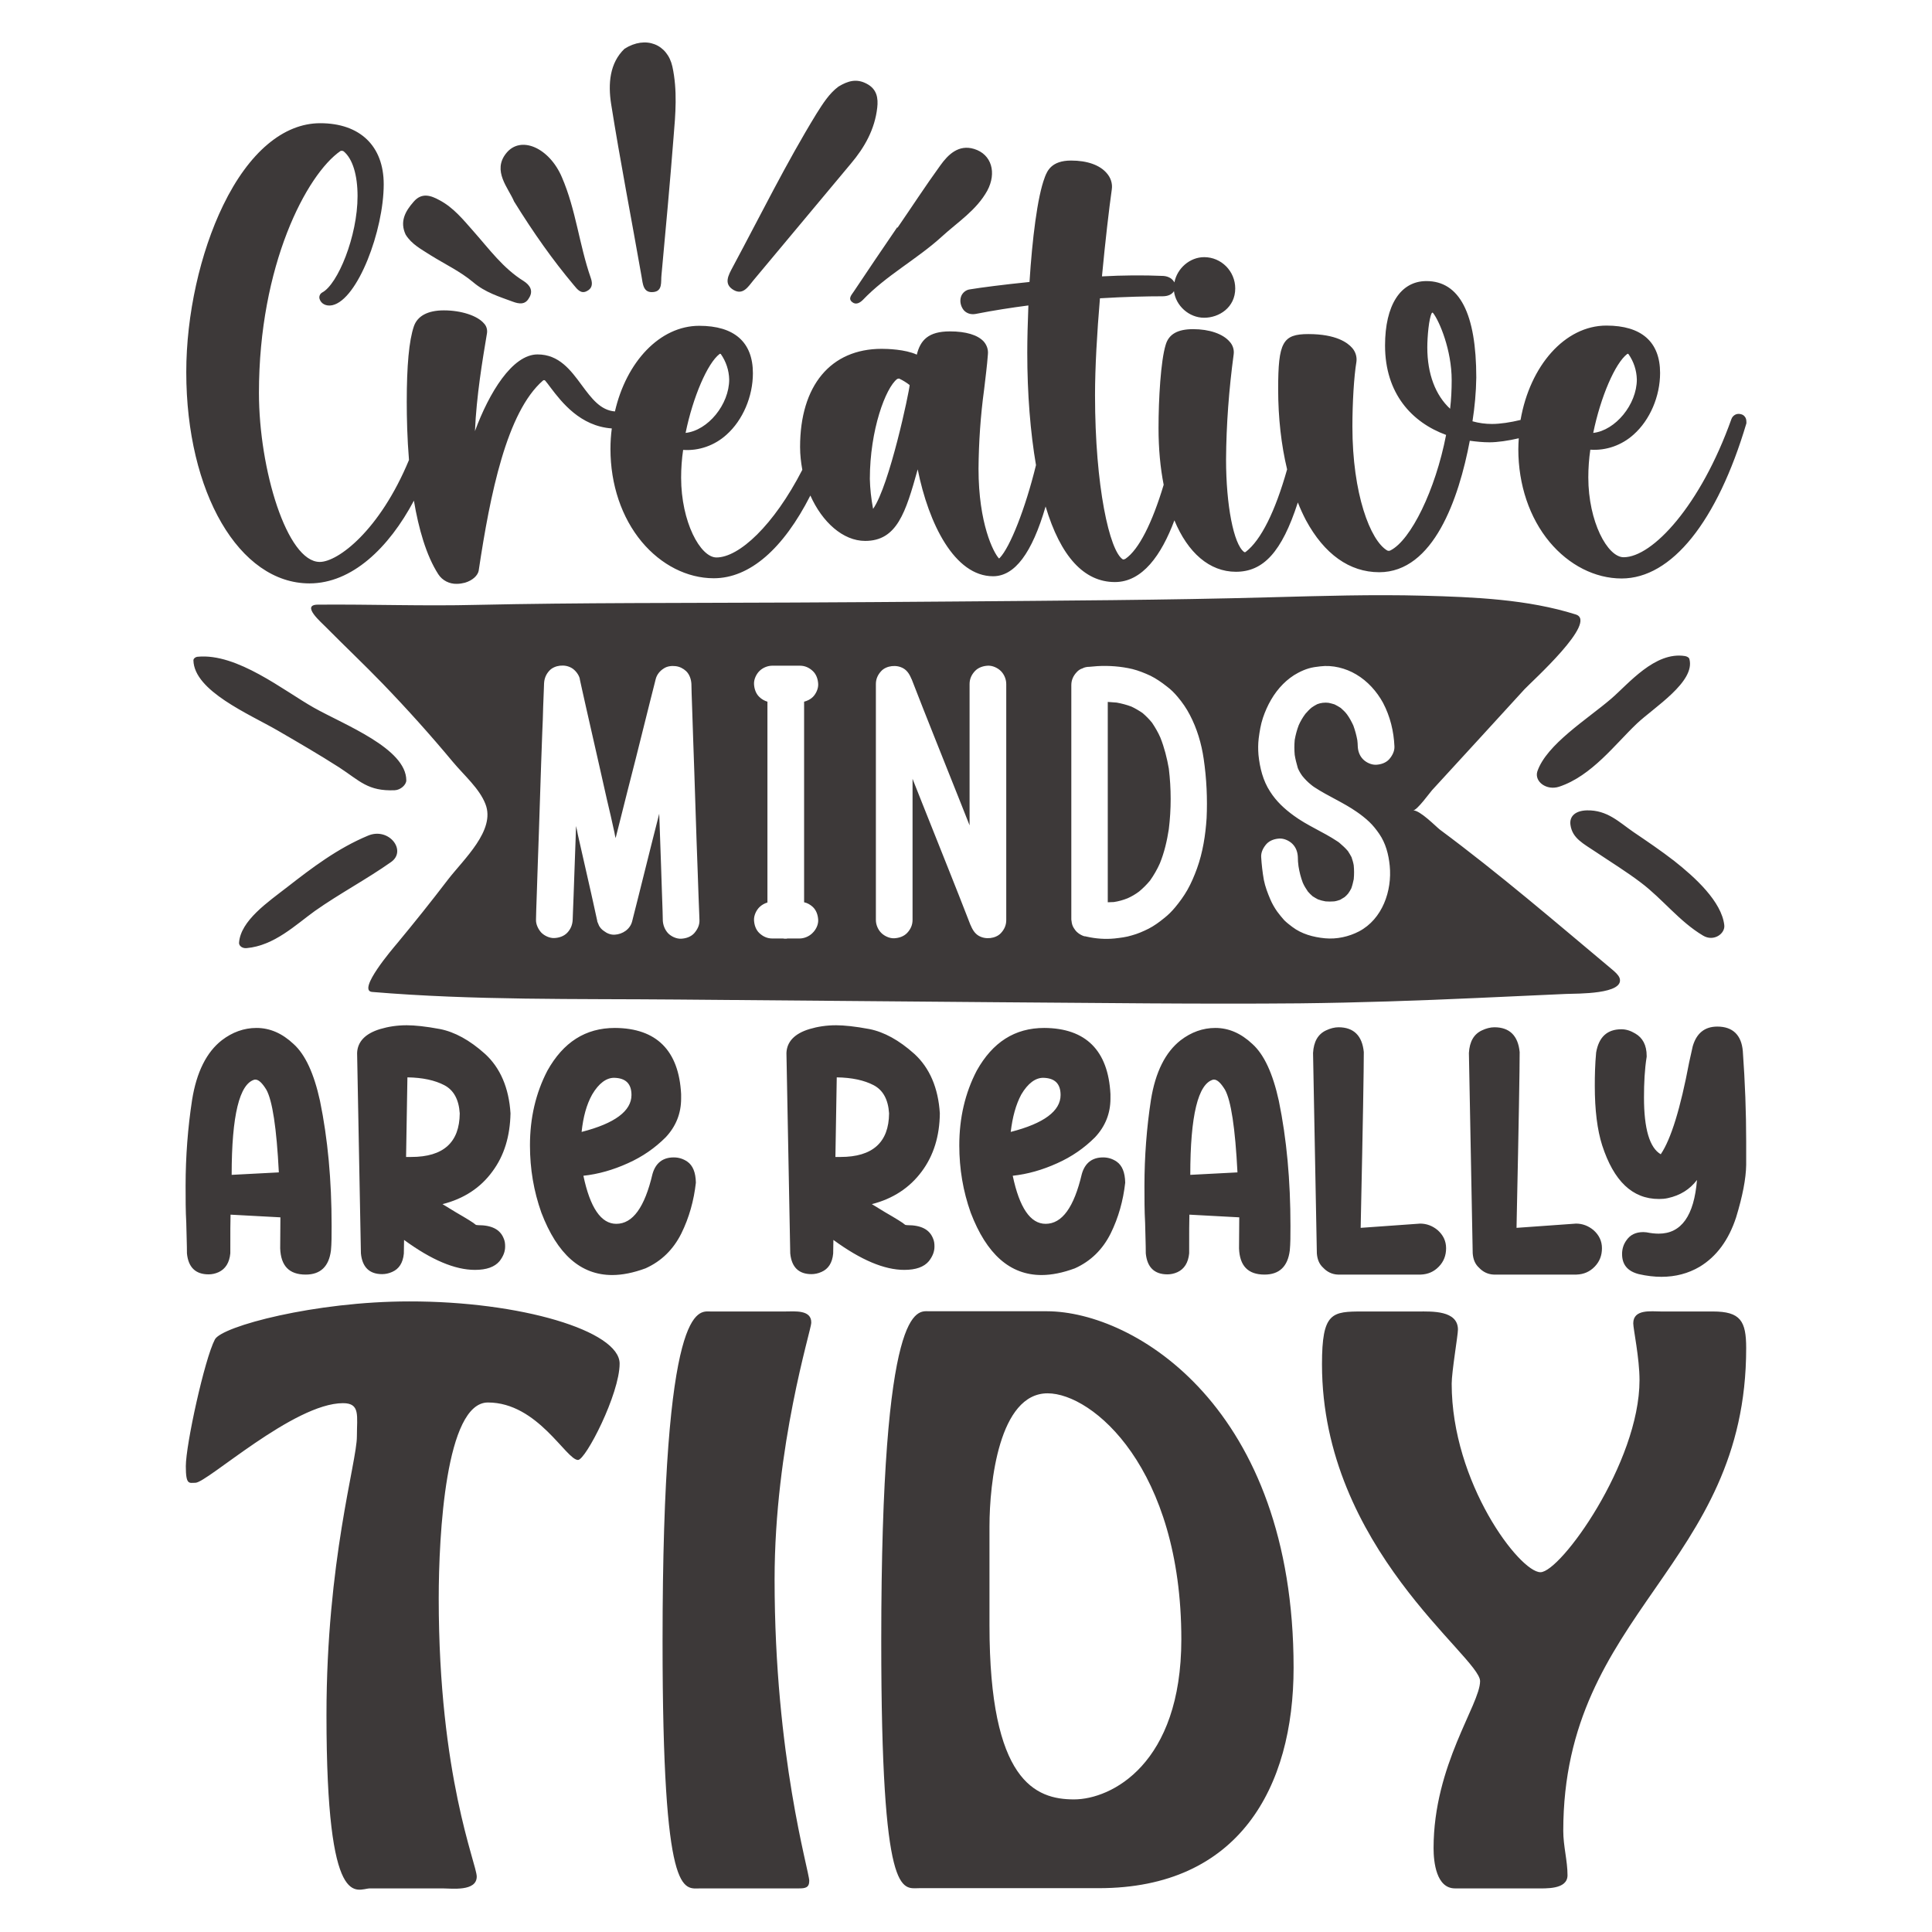 <?xml version="1.0" encoding="utf-8"?>
<!-- Generator: Adobe Illustrator 18.0.0, SVG Export Plug-In . SVG Version: 6.00 Build 0)  -->
<!DOCTYPE svg PUBLIC "-//W3C//DTD SVG 1.1//EN" "http://www.w3.org/Graphics/SVG/1.1/DTD/svg11.dtd">
<svg version="1.1" id="Layer_1" xmlns="http://www.w3.org/2000/svg" xmlns:xlink="http://www.w3.org/1999/xlink" x="0px" y="0px"
	 viewBox="0 0 864 864" enable-background="new 0 0 864 864" xml:space="preserve">
<g>
	<path fill="#3D3939" d="M780.6,186.8c-0.4-0.7-1-1.3-1.8-1.5c-0.9-0.3-1.9-0.3-2.7,0.1c-0.8,0.4-1.5,1.1-1.8,2
		c-13.8,38.7-35.3,61.8-48.2,61.8c-7.2,0-15.8-15.9-15.8-35.7c0-4.1,0.3-8.3,0.9-12.4c7.1,0.5,14.1-2,19.4-6.8
		c7.3-6.5,11.8-17.1,11.8-27.5c0-13.9-8.3-21.2-24-21.2c-18.6,0-34.2,18-38.4,42.2c-4.5,1.1-9.1,1.8-12.8,1.8
		c-2.9,0-5.9-0.4-8.7-1.2c1-6.4,1.6-12.9,1.7-19.5c0-28.7-7.5-43.2-22.3-43.2c-11.6,0-18.5,10.8-18.5,28.8c0,21.5,12,34.4,27.3,40
		c-4.8,24.8-15.8,47-24.8,51.6c-0.5,0.3-1,0.3-1.5,0.1c-7.6-4.4-15.6-25.4-15.6-55.4c0-10.6,0.7-22.5,1.8-29
		c0.3-2.2-0.4-4.5-1.9-6.2c-2-2.3-7.1-6.2-19.6-6.2c-11.5,0-13.5,3.7-13.5,24.6c0,12.9,1.4,25.1,4,35.9
		c-5.3,18.8-11.7,31.7-18.5,36.9c-0.2,0.2-0.6,0.2-0.8,0c-4.6-3.5-8-20.9-8-41.3c0.1-15.7,1.3-31.4,3.4-47c0.3-2.1-0.4-4.2-1.8-5.7
		c-3-3.5-9.1-5.6-16.3-5.6c-6.9,0-10.9,2.2-12.3,7c-2.2,7.1-3.2,24.2-3.2,37.2c0,9.3,0.8,17.8,2.3,25.4c-5.1,17-11.1,29-17.1,33.1
		c-0.3,0.2-0.7,0.3-1.1,0.3c-6-3.6-12.5-32.7-12.5-73.5c0-12.3,0.9-28,2.2-43.3c11.5-0.7,21.2-0.9,28-0.9c2.7,0,4.3-1,5.1-2.3
		c0.8,6.5,6.7,11.9,13.5,11.9c6.7,0,13.9-4.6,13.9-13.1c0-7.7-6.2-14-13.9-14c-6.4,0-12.1,5-13.3,11.3c-0.8-1.5-2.4-2.7-4.9-2.9
		c-9.2-0.4-18.3-0.3-27.5,0.2c1.5-15.9,3.2-30.4,4.4-38.9c0.4-2.6-0.5-5.3-2.3-7.3c-3.1-3.6-8.7-5.6-15.9-5.6
		c-8.9,0-10.7,4.8-11.7,7.3l-0.1,0.3c-3.3,8.6-5.6,27.8-6.8,46.7c-11.8,1.2-21.8,2.5-26.6,3.3c-1.8,0.2-3.4,1.5-4,3.2
		c-0.7,2-0.2,4.3,1.1,6c1,1.2,2.5,1.9,4.1,1.9c0.4,0,0.8,0,1.3-0.1c8.1-1.6,16-2.8,23.6-3.8c-0.3,7.7-0.5,15-0.5,21.1
		c0,18.5,1.4,35.7,3.9,50.3c-4.8,19.6-11.6,36.7-16.2,41.5c-0.1,0.1-0.2,0.2-0.3,0.2c0,0-0.1,0-0.1,0c-2.4-2.6-9.1-15.5-9.1-40.1
		c0.1-11.8,0.9-23.7,2.5-35.4c0.6-5.3,1.3-10.3,1.7-15.8c0.2-2.1-0.5-4.1-1.9-5.7c-2.7-2.9-7.9-4.5-15.1-4.5
		c-9.6,0-13.2,3.9-14.8,10.4c-5.2-2.4-13.3-2.6-15.7-2.6c-22.8,0-36.5,16.4-36.5,43.9c0,3.5,0.4,6.9,1,10.2
		c-12.8,24.9-28.3,39.2-38.4,39.2c-7.2,0-15.8-15.9-15.8-35.7c0-4.1,0.3-8.3,0.9-12.4c7.1,0.5,14.1-2,19.4-6.8
		c7.3-6.5,11.8-17.1,11.8-27.5c0-13.9-8.3-21.2-24-21.2c-17.6,0-32.6,16.1-37.7,38.3c-6.5-0.5-10.5-5.9-14.8-11.7
		c-5-6.8-10.2-13.8-19.8-13.8c-11.3,0-21.7,17.2-28,34.3c0.7-15.9,3.3-31.3,5.4-43.9c0.2-1.6-0.3-3.2-1.4-4.3
		c-2.9-3.4-10.1-5.8-17.9-5.8c-7.2,0-11.8,2.5-13.4,7.1c-2.2,6.4-3.2,17.8-3.2,33.8c0,7.1,0.2,16.3,1,26
		c-13.1,31.6-31.8,45.6-39.9,45.6c-14.7,0-27.2-41.5-27.2-75.6c0-57.1,21.3-97.7,36.5-108.2c0.5-0.1,1-0.1,1.4,0.2
		c4,3.3,6.2,10.6,6.2,20c0,18-8.9,39.5-15.8,43.1c-1.1,0.6-1.6,2-1.1,3.1c0.6,1.8,2.7,3.2,5.6,2.6c11.4-2.5,23-33.5,23-54.1
		c0-17.1-10.6-27.3-28.4-27.3c-16.4,0-31.9,13-43.4,36.7c-10.3,21.2-16.5,49-16.5,74.6c0,53.9,23.7,94.5,55.1,94.5
		c19,0,35.5-15.9,46.7-37c2.1,12.5,5.5,24.5,10.9,32.9c1.8,2.8,5,4.4,8.3,4.3c1.2,0,2.4-0.2,3.6-0.5c3.4-1,5.8-3.2,6.2-5.5h0
		c0,0,0-0.1,0-0.1c5.1-34,12.5-70.7,28.7-84.8c0.1-0.1,0.3-0.2,0.5-0.2c0.2,0,0.4,0.1,0.5,0.2c0.7,0.8,1.5,1.9,2.4,3.1
		c5,6.6,13.3,17.3,27.4,18.3c-0.4,3-0.6,6-0.6,9.2c0,15.9,5,30.7,14,41.5c8.6,10.3,20.3,16.3,32.2,16.3c16.1,0,31.1-13.2,43.2-37
		c5.3,11.9,14.6,20.3,24.5,20.3c14.2,0,18.1-12.6,23.5-32c4.9,24.4,16.5,47.8,33.7,47.8c9.7,0,17.4-10.3,23.5-31.2
		c6.7,22.4,17.2,33.8,31,33.8c12.3,0,20.8-12.1,26.6-27.6c6,14.5,15.7,23,27.5,23c12.2,0,20.5-8.7,27.7-31c1.1,2.8,2.3,5.4,3.6,7.9
		c8.2,15.2,19.5,23.3,32.8,23.3c24.3,0,35.6-32.9,40.5-58.8c2.9,0.4,5.9,0.7,8.8,0.7c3.6,0,8.4-0.7,13.1-1.8
		c-0.1,1.6-0.2,3.2-0.2,4.9c0,15.9,5,30.7,14,41.5c8.6,10.3,20.3,16.3,32.2,16.3c22.3,0,42.7-25.3,55.8-69.4
		C781,188.4,781,187.5,780.6,186.8z M727.7,158.3c0.1,0,0.1-0.1,0.2-0.1c0.2,0,0.3,0.1,0.4,0.2c2.3,3.3,3.6,7.2,3.7,11.3
		c0,11.2-9.6,22.8-19.5,23.9C715.8,177.5,722.3,162.4,727.7,158.3z M321.8,158.3c0.1,0,0.1-0.1,0.2-0.1c0.2,0,0.3,0.1,0.4,0.2
		c2.3,3.3,3.6,7.2,3.7,11.3c0,11.2-9.5,22.8-19.5,23.9C309.9,177.5,316.4,162.4,321.8,158.3z M390.5,227.5c0,0-0.1,0-0.1-0.2
		c-0.8-4.3-1.3-8.7-1.4-13.1c0-22,7.1-40.8,12.2-44.7c0.2-0.1,0.5-0.2,0.8-0.2c0,0,0.1,0,0.1,0c1.7,0.8,3.3,1.8,4.7,2.9
		C406.6,175.3,397.8,217,390.5,227.5z M648.5,182.8L648.5,182.8c-6.5-6-10.2-15.5-10.2-27.4c0-4.8,0.7-13,2-15.4
		c0.1-0.1,0.2-0.2,0.3-0.2c0,0,0,0,0,0c0.1,0,0.2,0.1,0.3,0.2c2.8,3.6,8.3,16.5,8.3,30C649.2,174.2,649,178.5,648.5,182.8z"/>
	<path fill="#3D3939" d="M131.3,466.9c-5.1-4.8-10.6-7.2-16.6-7.2c-5.6,0-10.8,1.9-15.5,5.5c-6.8,5.3-11.3,14.2-13.3,26.7
		c-1.9,12.4-2.9,25.3-2.9,38.4c0,5.8,0,11.3,0.3,16.5c0.1,5.2,0.3,9.8,0.3,13.7c0.6,6.2,3.8,9.4,9.7,9.4c1.4,0,3-0.3,4.5-1
		c3-1.4,4.8-4.2,5.2-8.4c0-9.1,0-14.9,0.1-17.3l22.3,1.2l-0.1,13.9c0.3,7.8,4,11.7,11.4,11.7c6.6,0,10.4-3.6,11.3-10.8
		c0.3-3,0.3-6.6,0.3-11c0-20.4-1.7-38.9-5.2-55.9C140.4,480,136.5,471.6,131.3,466.9z M103.6,525.4c0-26.6,3.5-40.8,10.3-42.6h0.3
		c1.4,0,3,1.4,4.9,4.5c2.7,4.8,4.6,17.1,5.6,37L103.6,525.4z M220.2,523.9c5.3-7.1,7.9-15.8,8.1-26c-0.7-11.4-4.6-20.4-11.4-26.6
		c-6.9-6.2-13.6-9.8-20.1-11.1c-6.4-1.2-11.4-1.7-14.9-1.7c-4.3,0-8.2,0.6-11.9,1.7c-6.6,2-10.1,5.6-10.3,10.7l1.7,89.6
		c0.6,6.2,3.8,9.3,9.5,9.3c1.4,0,3-0.3,4.5-1c3-1.3,4.8-4,5.2-8.2l0.1-6.1c12.3,9,22.8,13.4,31.7,13.4c5.2,0,8.8-1.3,11-3.9
		c1.7-2.2,2.5-4.3,2.5-6.5c0-1.3-0.1-2.5-0.7-3.8c-1.6-3.9-5.3-5.8-11.4-5.8c-0.6,0-1-0.1-1.2-0.3c-0.7-0.7-3.8-2.6-8.8-5.5
		l-5.9-3.6C207.4,536.1,214.9,531.2,220.2,523.9z M183.9,517.4h-2.3l0.6-35.6c6.8,0.1,12.3,1.3,16.5,3.5c4.2,2.2,6.5,6.4,6.9,12.6
		C205.5,510.9,198.3,517.4,183.9,517.4z M307.4,519.5c-1.9-1.3-3.9-1.9-6.1-1.9c-4.9,0-8.1,2.5-9.5,7.4
		c-3.5,14.9-8.8,22.3-16.2,22.3c-6.8,0-11.7-7.2-14.7-21.5c6.6-0.7,13.3-2.6,19.9-5.6c6.5-2.9,12.1-6.8,16.9-11.6
		c4.6-4.9,6.9-10.7,6.9-17.3v-2c-1-19.5-11-29.5-29.6-29.6c-13.2,0-23.1,6.4-30.2,19.1c-5.2,10-7.8,21.1-7.8,33.4
		c0,10.6,1.7,20.5,5.1,30.1c7.1,18.6,17.6,27.9,31.7,27.9c4.5,0,9.5-1,14.9-3c7.1-3.2,12.4-8.4,16-15.6c3.5-7.1,5.6-14.7,6.5-22.7
		C311.1,524.2,309.8,521.2,307.4,519.5z M264.8,489.5c3-5.1,6.4-7.5,9.8-7.5c5.2,0.1,7.8,2.6,7.8,7.7c0,7.1-7.4,12.7-22.3,16.5
		C260.8,499.5,262.3,494,264.8,489.5z M412.2,523.9c5.3-7.1,8-15.8,8.1-26c-0.7-11.4-4.6-20.4-11.4-26.6
		c-6.9-6.2-13.6-9.8-20.1-11.1c-6.4-1.2-11.4-1.7-14.9-1.7c-4.3,0-8.2,0.6-11.9,1.7c-6.6,2-10.1,5.6-10.3,10.7l1.7,89.6
		c0.6,6.2,3.8,9.3,9.5,9.3c1.4,0,3-0.3,4.5-1c3-1.3,4.8-4,5.2-8.2l0.1-6.1c12.3,9,22.8,13.4,31.7,13.4c5.2,0,8.8-1.3,11-3.9
		c1.7-2.2,2.5-4.3,2.5-6.5c0-1.3-0.1-2.5-0.7-3.8c-1.6-3.9-5.3-5.8-11.4-5.8c-0.6,0-1-0.1-1.2-0.3c-0.7-0.7-3.8-2.6-8.8-5.5
		l-5.9-3.6C399.3,536.1,406.8,531.2,412.2,523.9z M375.9,517.4h-2.3l0.6-35.6c6.8,0.1,12.3,1.3,16.5,3.5c4.2,2.2,6.5,6.4,6.9,12.6
		C397.5,510.9,390.2,517.4,375.9,517.4z M499.4,519.5c-1.9-1.3-3.9-1.9-6.1-1.9c-4.9,0-8.1,2.5-9.5,7.4
		c-3.5,14.9-8.8,22.3-16.2,22.3c-6.8,0-11.7-7.2-14.7-21.5c6.6-0.7,13.3-2.6,19.9-5.6c6.5-2.9,12.1-6.8,16.9-11.6
		c4.6-4.9,6.9-10.7,6.9-17.3v-2c-1-19.5-11-29.5-29.6-29.6c-13.2,0-23.1,6.4-30.2,19.1c-5.2,10-7.8,21.1-7.8,33.4
		c0,10.6,1.7,20.5,5.1,30.1c7.1,18.6,17.6,27.9,31.7,27.9c4.5,0,9.5-1,14.9-3c7.1-3.2,12.4-8.4,16-15.6c3.5-7.1,5.6-14.7,6.5-22.7
		C503.1,524.2,501.8,521.2,499.4,519.5z M456.7,489.5c3-5.1,6.4-7.5,9.8-7.5c5.2,0.1,7.8,2.6,7.8,7.7c0,7.1-7.4,12.7-22.3,16.5
		C452.8,499.5,454.3,494,456.7,489.5z M560.1,466.9c-5.1-4.8-10.6-7.2-16.6-7.2c-5.6,0-10.8,1.9-15.5,5.5
		c-6.8,5.3-11.3,14.2-13.3,26.7c-1.9,12.4-2.9,25.3-2.9,38.4c0,5.8,0,11.3,0.3,16.5c0.1,5.2,0.3,9.8,0.3,13.7
		c0.6,6.2,3.8,9.4,9.7,9.4c1.4,0,3-0.3,4.5-1c3-1.4,4.8-4.2,5.2-8.4c0-9.1,0-14.9,0.1-17.3l22.3,1.2l-0.1,13.9
		c0.3,7.8,4,11.7,11.4,11.7c6.6,0,10.4-3.6,11.3-10.8c0.3-3,0.3-6.6,0.3-11c0-20.4-1.7-38.9-5.2-55.9
		C569.2,480,565.3,471.6,560.1,466.9z M532.3,525.4c0-26.6,3.5-40.8,10.3-42.6h0.3c1.4,0,3,1.4,4.9,4.5c2.7,4.8,4.6,17.1,5.6,37
		L532.3,525.4z M642.9,550.1c2.5,2.2,3.8,4.9,3.8,8.1c0,3.2-1,5.9-3.2,8.2c-2.2,2.3-4.9,3.5-8.2,3.6h-37c-2.6-0.1-4.8-1.2-6.5-3
		c-1.9-1.7-2.7-3.9-2.9-6.5l-1.7-89.6c0.3-5.1,2.2-8.4,5.8-10.1c1.9-0.9,3.8-1.4,5.6-1.4c6.8,0,10.6,3.8,11.3,11.1
		c0,7.4-0.4,31.8-1.3,73.4l-0.1,5.2l26.6-1.9C638,547.2,640.6,548.2,642.9,550.1z M712.6,550.1c2.5,2.2,3.8,4.9,3.8,8.1
		c0,3.2-1,5.9-3.2,8.2c-2.2,2.3-4.9,3.5-8.2,3.6h-37c-2.6-0.1-4.8-1.2-6.5-3c-1.9-1.7-2.7-3.9-2.9-6.5l-1.7-89.6
		c0.3-5.1,2.2-8.4,5.8-10.1c1.9-0.9,3.8-1.4,5.6-1.4c6.8,0,10.6,3.8,11.3,11.1c0,7.4-0.4,31.8-1.3,73.4l-0.1,5.2l26.6-1.9
		C707.7,547.2,710.3,548.2,712.6,550.1z M780.9,510.4c0,1,0,4.5,0,10.6c-0.1,6.1-1.6,13.9-4.5,23.4c-3.3,10.1-8.7,17.5-16.3,22.1
		c-5.1,3-10.8,4.5-17.1,4.5c-3.2,0-6.6-0.4-10.1-1.2c-5.1-1.3-7.5-4.3-7.5-9c0-2.2,0.6-4.3,2-6.2c1.6-2.3,4-3.6,7.5-3.6l1.4,0.1
		c2,0.4,3.8,0.6,5.5,0.6c10.1,0,15.8-8,17.1-24c-3.2,4.2-7.5,6.9-13,8.1c-1.3,0.3-2.7,0.4-4,0.4c-11.9,0-20.2-8-25.4-24
		c-2.2-6.9-3.3-15.8-3.3-26.6c0-4.6,0.1-9.5,0.6-14.9c1.2-6.9,4.9-10.4,11.3-10.4c2.2,0,4.2,0.7,6.2,1.9c3.3,1.9,5.1,5.2,5.1,10v0.4
		c-0.9,5.6-1.2,11.7-1.2,18.2c0,14,2.5,22.5,7.5,25.4c4.6-6.8,8.8-20.5,12.7-41.1l1.6-7.2c1.7-5.8,5.3-8.8,11-8.8
		c6.9,0,10.8,3.8,11.4,11C780.4,484.1,780.9,497.5,780.9,510.4z"/>
	<path fill="#3D3939" d="M277.1,609.8c0,13.6-15.2,43.1-18.6,43.1c-5.3,0-18-25.7-40.3-25.7c-18.9,0-22,59.2-22,87.7
		c0,79.7,17,118.7,17,124.3c0,6.8-11.2,5.3-15.2,5.3h-32.5c-5.9,0-19.5,12.4-19.5-77.5c0-69.1,13.6-113.1,13.6-124.6
		c0-9.3,1.6-14.9-6.2-14.9c-22,0-60.8,35.6-66,35.6c-2.8,0-4.3,1.2-4.3-7.4c0-9.6,8.4-48,13-56.7c3.1-5.9,44.9-17,86.8-17
		C232.8,581.9,277.1,595.2,277.1,609.8z M351.2,586.5h-33.5c-5.3,0-21.4-5.6-21.4,147.6c0,116.2,9.3,110.4,17,110.4h37.8h6.2
		c2.8,0,4.6-0.3,4.6-3.4c0-4.3-15.5-55.5-15.5-134.8c0-59.8,16.4-111.6,16.4-114.7C363,585.6,355.3,586.5,351.2,586.5z M578.5,745.8
		c0,53.6-24.5,98.6-87.1,98.6h-80.3c-7.7,0-17,5.9-17-110.4c0-153.1,16.1-147.6,21.4-147.6h52.7
		C507.5,586.5,578.5,629.6,578.5,745.8z M528.3,733.1c0-76.6-39.7-110-59.8-110c-21.7,0-26,40-26,59.5v44.3
		c0,69.7,20.5,77.8,37.8,77.8C497,804.7,528.3,788.9,528.3,733.1z M780.9,602.9c0-12.1-2.5-16.4-14.9-16.4h-23.2
		c-4.3,0-12.4-1.2-12.4,5.3c0,2.5,2.8,15.5,2.8,25.4c0,36.9-35.3,85.9-44.3,85.9c-9.3,0-39.7-40-39.7-84.3c0-5.3,2.8-21.7,2.8-24.2
		c0-8.7-11.8-8.1-17.7-8.1h-24.8c-13.9,0-18.3,0.3-18.3,23.6c0,82.1,70.7,130.8,70.7,141.7c0,10.5-20.8,37.5-20.8,74.7
		c0,6.2,1.2,18,9.6,18h36c4.6,0,14.3,0.6,14.3-5.9s-1.9-13-1.9-19.8C699.1,720.7,780.9,700.6,780.9,602.9z"/>
	<path fill="#3D3939" d="M140.8,407.4c-8.5,6.1-18.1,15.5-30.5,16.6c-1.8,0.2-3.4-0.9-3.4-2.3c0.6-10,13.1-18.4,21.7-25.1
		c10.8-8.4,22.3-17.2,36-22.9c9.3-3.9,17.5,6.7,10.3,11.8C164,393.2,151.7,399.7,140.8,407.4z M151.7,343.2
		c9.2,6,12.8,10.7,24.8,10.2c2.7-0.1,5.2-2.5,5.2-4.4c0-14.3-27.6-24.8-41.3-32.5c-13.5-7.6-34.3-24.5-52-22.8
		c-1,0.1-1.9,0.8-1.9,1.6c0.3,13.7,24.9,24,37.7,31.4C133.5,332.1,142.8,337.5,151.7,343.2z M697.3,351.8c14.5-4.8,25-19,34.7-28.2
		c7.6-7.2,26.3-18.7,23.5-28.9c-0.2-0.7-1-1.1-1.9-1.3c-13.5-2.2-25.3,12.4-33.1,19.1c-10.6,9.1-28.9,20.4-33,32.5
		C686.1,349.5,691.6,353.7,697.3,351.8z M748.7,385c-5.8-4.5-12-8.7-18.2-12.9c-6.4-4.4-11.7-9.9-20.8-9.7c-5,0.1-7.9,2.5-7.4,6.4
		c0.8,6.1,5.7,8.4,11.5,12.3c6.7,4.5,13.7,8.8,20,13.6c9.7,7.3,17.2,17.4,27.8,23.7c4.8,2.9,10-0.9,9.5-4.7
		C769.9,403.2,758.1,392.4,748.7,385z M700.2,444.5c-13.2,0.6-26.4,1.2-39.6,1.8c-26.4,1.2-52.8,2.1-79.3,2.4
		c-45.1,0.4-90.4-0.2-135.5-0.5c-47.6-0.4-95.1-0.8-142.7-1.2c-45.4-0.4-91.4,0.4-136.7-3.4c-6.9-0.6,9.5-19.7,11.1-21.6
		c7.8-9.4,15.4-18.9,22.8-28.6c7.1-9.2,21.4-22.1,16.8-33.8c-2.7-7-9.5-12.8-14.6-18.9c-9.9-11.9-20.4-23.6-31.4-35
		c-8.2-8.5-17-16.8-25.3-25.2c-1.9-2-11.5-10.1-3.6-10.1c23.7-0.2,47.3,0.7,71,0.1c23.1-0.5,46.2-0.7,69.3-0.8
		c48-0.1,96.1-0.3,144.1-0.7c47.3-0.4,94.7-0.6,141.9-1.9c22.6-0.6,45.3-1.3,68-0.7c22.7,0.6,46.7,1.6,68.2,8.4
		c10.1,3.2-19.5,29.8-22.9,33.4c-13.8,15.1-27.6,30.2-41.4,45.2c-0.9,1-6.7,9-8.4,9c3.1,0,10,7.1,11.9,8.6
		c26.8,19.9,51.9,41.5,77.1,62.6c1.3,1.1,2.7,2.3,3.3,3.8C726.6,444.7,705.4,444.3,700.2,444.5z M312.8,411.5c0-0.9-0.1-1.9-0.1-2.8
		c-0.1-2.6-0.2-5.1-0.3-7.7c-0.1-3.8-0.3-7.6-0.4-11.4c-0.2-4.6-0.3-9.2-0.5-13.8c-0.2-5.1-0.3-10.1-0.5-15.2
		c-0.2-5.1-0.3-10.2-0.5-15.3c-0.2-4.8-0.3-9.6-0.5-14.3c-0.1-4-0.3-8.1-0.4-12.1c-0.1-2.9-0.2-5.8-0.3-8.7c0-1.4-0.1-2.8-0.1-4.1
		c0-0.1,0-0.1,0-0.2c-0.1-2-0.8-4.3-2.4-5.8c-1.3-1.2-2.9-2-4.7-2.2c-1.7-0.2-3.7,0-5.2,1c-1.8,1.1-3.2,2.8-3.7,4.9
		c-0.2,0.9-0.5,1.9-0.7,2.8c-0.6,2.5-1.3,5-1.9,7.5c-0.9,3.7-1.9,7.5-2.8,11.2c-1.1,4.5-2.3,9.1-3.4,13.6c-1.3,5-2.5,9.9-3.8,14.9
		c-1.3,5-2.5,10.1-3.8,15.1c-0.5,2-1,4-1.5,5.9c-0.2-0.8-0.4-1.6-0.5-2.4c-1.1-5-2.2-10-3.4-14.9c-1.1-5-2.3-10.1-3.4-15.1
		c-1.1-4.7-2.1-9.4-3.2-14.1c-0.9-4-1.8-7.9-2.7-11.9c-0.6-2.8-1.3-5.7-1.9-8.5c-0.3-1.4-0.6-2.7-0.9-4.1c0-0.1,0-0.1,0-0.2
		c-0.4-1.9-2.1-4-3.7-4.9c-1.6-0.9-3.3-1.2-5.2-1c-1.7,0.2-3.5,0.9-4.7,2.2c-1.5,1.6-2.3,3.5-2.4,5.8c0,0.9-0.1,1.9-0.1,2.8
		c-0.1,2.6-0.2,5.1-0.3,7.7c-0.1,3.8-0.2,7.6-0.4,11.3c-0.2,4.6-0.3,9.3-0.5,13.9c-0.2,5-0.3,10.1-0.5,15.2
		c-0.2,5.1-0.3,10.2-0.5,15.3c-0.2,4.8-0.3,9.6-0.5,14.3c-0.1,4-0.3,8-0.4,12.1c-0.1,2.9-0.2,5.8-0.3,8.7c0,1.4-0.1,2.8-0.1,4.1
		c0,0.1,0,0.1,0,0.2c-0.1,2,1,4.3,2.4,5.8c1.4,1.4,3.7,2.5,5.8,2.4c2.1-0.1,4.3-0.8,5.8-2.4c1.5-1.6,2.3-3.5,2.4-5.8
		c0-0.9,0.1-1.9,0.1-2.8c0.1-2.6,0.2-5.1,0.3-7.7c0.1-3.8,0.3-7.6,0.4-11.3c0.2-4.6,0.3-9.3,0.5-13.9c0.1-2.1,0.1-4.1,0.2-6.2
		c0.3,1.3,0.6,2.5,0.8,3.8c1.1,4.7,2.1,9.4,3.2,14.1c0.9,4,1.8,7.9,2.7,11.9c0.6,2.8,1.3,5.7,1.9,8.6c0.3,1.3,0.6,2.7,0.9,4.1
		c0,0.1,0,0.1,0,0.2c0.3,0.6,0.5,1.3,0.8,1.9c0.5,0.9,1.2,1.7,2.1,2.3c1.4,1.1,3.1,1.8,4.9,1.7c3.5-0.2,6.9-2.4,7.8-6
		c0.2-0.9,0.5-1.9,0.7-2.8c0.6-2.5,1.3-5,1.9-7.5c0.9-3.7,1.9-7.5,2.8-11.2c1.1-4.5,2.3-9.1,3.4-13.6c1.1-4.3,2.2-8.7,3.3-13
		c0.1,2.8,0.2,5.5,0.3,8.3c0.2,4.8,0.3,9.6,0.5,14.3c0.1,4,0.3,8.1,0.4,12.1c0.1,2.9,0.2,5.8,0.3,8.7c0,1.4,0.1,2.8,0.1,4.1
		c0,0.1,0,0.1,0,0.2c0.1,2.1,0.9,4.2,2.4,5.8c1.4,1.4,3.7,2.5,5.8,2.4c2.1-0.1,4.3-0.8,5.8-2.4C311.9,415.7,312.9,413.7,312.8,411.5
		z M365.9,411.4c-0.1-2.1-0.8-4.3-2.4-5.8c-1.1-1-2.4-1.8-3.9-2.1c0-0.8,0-1.7,0-2.5c0-3.8,0-7.6,0-11.3c0-4.6,0-9.3,0-13.9
		c0-5,0-10.1,0-15.2c0-5.1,0-10.2,0-15.3c0-4.8,0-9.6,0-14.3c0-4,0-8,0-12.1c0-1.7,0-3.4,0-5.1c1.5-0.4,2.9-1.1,3.9-2.1
		c1.4-1.4,2.5-3.7,2.4-5.8c-0.1-2.1-0.8-4.3-2.4-5.8c-1.6-1.5-3.5-2.4-5.8-2.4c-1.8,0-3.6,0-5.4,0c-0.3,0-0.6,0-0.9,0
		c-0.1,0-0.3,0-0.4,0c-1.9,0-3.7,0-5.6,0c-2.1,0-4.3,0.9-5.8,2.4c-1.4,1.4-2.5,3.7-2.4,5.8c0.1,2.1,0.8,4.3,2.4,5.8
		c1,1,2.3,1.7,3.6,2.1c0,0.9,0,1.8,0,2.7c0,3.8,0,7.6,0,11.3c0,4.6,0,9.3,0,13.9c0,5,0,10.1,0,15.1c0,5.1,0,10.2,0,15.3
		c0,4.8,0,9.6,0,14.3c0,4,0,8,0,12.1c0,1.7,0,3.4,0,5.1c-1.3,0.4-2.6,1.1-3.6,2.1c-1.4,1.4-2.5,3.7-2.4,5.8c0.1,2.1,0.8,4.3,2.4,5.8
		c1.6,1.5,3.5,2.4,5.8,2.4c1.6,0,3.2,0,4.8,0c0.4,0.1,0.8,0.1,1.1,0.1c0.3,0,0.6,0,0.8-0.1c1.8,0,3.6,0,5.4,0c2.1,0,4.3-0.9,5.8-2.4
		C365,415.7,366,413.4,365.9,411.4z M450,305.9c0-2.1-0.9-4.3-2.4-5.8c-1.4-1.4-3.7-2.5-5.8-2.4c-2.1,0.1-4.3,0.8-5.8,2.4
		c-1.5,1.6-2.4,3.5-2.4,5.8c0,0.9,0,1.9,0,2.8c0,2.6,0,5.1,0,7.7c0,3.8,0,7.6,0,11.3c0,4.6,0,9.3,0,13.9c0,5.1,0,10.1,0,15.2
		c0,4.1,0,8.2,0,12.3c-1.4-3.5-2.8-7.1-4.2-10.6c-2-5.1-4.1-10.2-6.1-15.3c-1.9-4.8-3.8-9.5-5.7-14.3c-1.6-4-3.2-8.1-4.8-12.1
		c-1.1-2.9-2.3-5.8-3.4-8.7c-0.5-1.4-1.1-2.7-1.6-4.1c0-0.1,0-0.1-0.1-0.2c-0.8-1.9-1.8-3.8-3.7-4.9c-1.6-0.9-3.3-1.2-5.2-1
		c-1.7,0.2-3.5,0.9-4.7,2.2c-1.5,1.6-2.4,3.5-2.4,5.8c0,0.9,0,1.9,0,2.8c0,2.6,0,5.1,0,7.7c0,3.8,0,7.6,0,11.3c0,4.6,0,9.3,0,13.9
		c0,5,0,10.1,0,15.1c0,5.1,0,10.2,0,15.3c0,4.8,0,9.6,0,14.3c0,4,0,8,0,12.1c0,2.9,0,5.8,0,8.7c0,1.4,0,2.8,0,4.1c0,0.1,0,0.1,0,0.2
		c0,2.1,0.9,4.3,2.4,5.8c1.4,1.4,3.7,2.5,5.8,2.4c2.1-0.1,4.3-0.8,5.8-2.4c1.5-1.6,2.4-3.5,2.4-5.8c0-0.9,0-1.9,0-2.8
		c0-2.6,0-5.1,0-7.7c0-3.8,0-7.6,0-11.3c0-4.6,0-9.3,0-13.9c0-5,0-10.1,0-15.2c0-4.1,0-8.1,0-12.2c1.4,3.5,2.8,7.1,4.2,10.6
		c2,5.1,4.1,10.2,6.1,15.3c1.9,4.8,3.8,9.5,5.7,14.3c1.6,4,3.2,8.1,4.8,12.1c1.1,2.9,2.3,5.8,3.4,8.7c0.5,1.4,1.1,2.7,1.6,4.1
		c0,0.1,0,0.1,0.1,0.2c0.8,1.9,1.8,3.8,3.7,4.9c1.6,0.9,3.3,1.2,5.2,1c1.7-0.2,3.5-0.9,4.7-2.2c1.5-1.6,2.4-3.5,2.4-5.8
		c0-0.9,0-1.9,0-2.8c0-2.6,0-5.1,0-7.7c0-3.8,0-7.6,0-11.3c0-4.6,0-9.3,0-13.9c0-5.1,0-10.1,0-15.2c0-5.1,0-10.2,0-15.3
		c0-4.8,0-9.6,0-14.3c0-4,0-8,0-12.1c0-2.9,0-5.8,0-8.7c0-1.4,0-2.8,0-4.1C450,306,450,305.9,450,305.9z M538.3,339.4
		c-1-6.9-3-13.6-6.2-19.7c-1.5-2.9-3.3-5.5-5.4-8c-1.5-1.8-3.1-3.4-5-4.8c-2.3-1.8-4.6-3.4-7.2-4.7c-2.6-1.2-5.3-2.3-8.1-3
		c-5.1-1.2-10.5-1.6-15.7-1.3c-1.2,0.1-2.4,0.2-3.5,0.3c-1.1,0-2.2,0.2-3.1,0.7c-1,0.3-1.9,0.9-2.6,1.7c-1.5,1.6-2.4,3.5-2.4,5.8
		c0,0.9,0,1.9,0,2.8c0,2.5,0,5.1,0,7.6c0,3.7,0,7.5,0,11.2c0,4.6,0,9.2,0,13.8c0,5,0,10,0,15c0,5.1,0,10.1,0,15.2
		c0,4.7,0,9.4,0,14.1c0,4,0,8,0,11.9c0,2.9,0,5.8,0,8.6c0,1.4,0,2.7,0,4.1c0,0.1,0,0.1,0,0.2c0,0.3,0,0.6,0.1,1
		c0.1,1.1,0.4,2.2,1,3.1c0.1,0.1,0.1,0.2,0.2,0.3c0.3,0.5,0.7,1,1.1,1.4c0.2,0.2,0.5,0.4,0.7,0.6c0.8,0.6,1.7,1.1,2.7,1.4
		c0,0,0,0,0.1,0c0,0,0.1,0,0.1,0c0,0,0.1,0,0.1,0c0.3,0.1,0.6,0.1,0.9,0.2c4,0.9,8.2,1.2,12.3,0.8c2.6-0.3,5.3-0.6,7.8-1.4
		c2.6-0.7,5.1-1.8,7.5-3c2.5-1.3,4.7-2.9,6.9-4.7c1.8-1.4,3.4-3,4.9-4.8c2-2.4,3.9-5,5.5-7.8c1.7-3,3.1-6.3,4.3-9.6
		c2.6-7.2,3.8-14.9,4.3-22.5C540,357.2,539.6,348.2,538.3,339.4z M579,337.6c-0.2-2.2-0.2-4.5,0-6.7c0.4-2.3,1-4.5,1.8-6.6
		c0.8-1.8,1.8-3.5,3-5.1c0.9-1,1.8-2,2.8-2.8c0.8-0.6,1.6-1,2.5-1.5c0.8-0.3,1.6-0.5,2.4-0.6c0.9-0.1,1.8-0.1,2.6,0
		c0.9,0.2,1.8,0.4,2.7,0.7c1,0.5,1.9,1,2.8,1.6c1,0.9,2,1.8,2.8,2.9c1.1,1.5,2,3.2,2.8,4.9c0.8,2.2,1.4,4.4,1.8,6.6
		c0.1,0.9,0.2,1.9,0.2,2.8c0.1,2.1,0.8,4.2,2.4,5.8c1.4,1.4,3.7,2.5,5.8,2.4c2.1-0.1,4.3-0.8,5.8-2.4c1.4-1.6,2.5-3.6,2.4-5.8
		c-0.3-6.8-1.9-13.4-5.1-19.5c-2.8-5.1-6.9-9.7-12-12.7c-4.7-2.8-10.6-4.3-16.1-3.6c-1.7,0.2-3.4,0.4-5.1,0.9
		c-1.7,0.5-3.3,1.2-4.8,2c-2.5,1.3-4.8,3.1-6.7,5c-4.2,4.2-7.1,9.5-9,15.1c-1,3-1.5,6.1-1.9,9.2c-0.3,2.5-0.3,4.9-0.1,7.4
		c0.6,5.8,2,11.5,5.2,16.4c2.8,4.4,6.4,7.7,10.5,10.7c6.1,4.5,13.2,7.3,19.5,11.5c0.4,0.2,0.7,0.5,1.1,0.8c1.3,1.1,2.6,2.3,3.7,3.6
		c0.6,0.9,1.1,1.8,1.6,2.7c0.4,1.2,0.8,2.4,1,3.7c0.2,2.1,0.2,4.1,0,6.2c-0.3,1.4-0.6,2.7-1.1,4.1c-0.4,0.8-0.9,1.6-1.4,2.3
		c-0.5,0.6-1,1.1-1.6,1.6c-0.6,0.4-1.3,0.8-2,1.2c-0.9,0.3-1.8,0.6-2.7,0.7c-1.3,0.1-2.6,0.1-3.8,0c-1.2-0.2-2.3-0.5-3.4-0.9
		c-0.8-0.4-1.6-0.9-2.4-1.4c-0.8-0.7-1.5-1.4-2.1-2.1c-0.9-1.3-1.7-2.6-2.3-4c-0.9-2.4-1.5-4.8-1.9-7.3c-0.2-1.4-0.3-2.8-0.3-4.2
		c-0.1-2.1-0.8-4.2-2.4-5.8c-1.4-1.4-3.7-2.5-5.8-2.4c-2.1,0.1-4.3,0.8-5.8,2.4c-1.4,1.6-2.5,3.6-2.4,5.8c0.2,3.4,0.6,6.9,1.2,10.3
		c0.6,3,1.7,5.9,2.9,8.7c0.8,1.9,1.9,3.8,3.1,5.5c1,1.3,2,2.6,3.1,3.8c1.1,1.1,2.4,2.1,3.6,3c4.2,3.2,9.4,4.6,14.6,5.1
		c5.3,0.5,10.7-0.7,15.3-3.1c10.4-5.5,14.8-18.1,13.7-29.3c-0.5-5.1-1.8-10.1-4.7-14.3c-1.3-1.9-2.8-3.8-4.5-5.4
		c-1.7-1.6-3.6-3.1-5.5-4.4c-6-4.2-12.8-7-18.9-11c-0.5-0.3-1-0.7-1.5-1.1c-1.5-1.2-2.8-2.5-4-4c-0.8-1.1-1.5-2.3-2-3.5
		C579.8,341.4,579.3,339.5,579,337.6z M518.9,329.8c-1-2.3-2.3-4.5-3.7-6.6c-1.3-1.6-2.7-3-4.2-4.3c-1.6-1.1-3.3-2.1-5-2.9
		c-2.1-0.8-4.4-1.4-6.6-1.8c-1.3-0.1-2.7-0.2-4-0.3c0,1.7,0,3.5,0,5.2c0,4,0,8,0,11.9c0,4.7,0,9.4,0,14.1c0,5.1,0,10.1,0,15.2
		c0,5,0,10,0,15c0,4.6,0,9.2,0,13.8c0,3.7,0,7.5,0,11.2c0,1.1,0,2.1,0,3.2c0.9,0,1.8-0.1,2.7-0.1c2.1-0.3,4.2-0.9,6.2-1.7
		c1.8-0.8,3.5-1.8,5.1-3c1.8-1.5,3.4-3.1,4.9-4.9c1.7-2.4,3.2-5,4.4-7.7c2-4.9,3.2-10.1,4-15.3c1.1-8.9,1.1-18.1,0-27.1
		C521.9,339.1,520.7,334.3,518.9,329.8z"/>
	<path fill="#3D3939" d="M300.7,29.8c2.3,10.6,1.4,21.2,0.5,31.8c-1.6,20.5-3.5,41-5.4,61.6c-0.3,2.8,0.6,7-3.6,7.4
		c-4.6,0.5-4.7-3.6-5.3-7c-4.5-25.7-9.5-51.3-13.6-77.1c-1.4-9-0.7-18.3,6-24.7C288.8,15.8,298.5,19.8,300.7,29.8z M392.3,48.2
		c0.5-4.3-0.1-8.4-4.8-10.8c-4.4-2.3-8.2-1.3-12.5,1.3c-4.1,3-7,7.6-9.9,12.2c-13.6,22.2-25.1,45.6-37.4,68.5
		c-1.9,3.6-4.3,7.6,0.4,10.3c4.2,2.4,6.5-1.5,8.8-4.3c14.5-17.4,29.1-34.8,43.6-52.2C386.6,66,391.2,57.9,392.3,48.2z M435.6,66.6
		c-6.9-2.1-11.6,2.5-15.1,7.4c-6.6,9.1-12.7,18.5-19.1,27.8c-0.1,0-0.1-0.1-0.2-0.1c-6.5,9.5-13,19.1-19.4,28.7
		c-0.9,1.4-2.7,3.1-0.7,4.7c1.7,1.4,3.5,0.3,4.8-1c10.5-11,24.1-18.1,35.3-28.3c7.1-6.5,15.4-11.7,20.3-20.5
		C445.8,77.3,443.5,69,435.6,66.6z M234.2,125.7c-9.2-5.7-15.4-14.3-22.4-22.2c-4.6-5.2-9-10.7-15.3-14c-3.8-2.1-7.9-3.5-11.5,0.7
		c-3.8,4.3-6.3,8.9-3.6,14.7c2.7,4.4,7.1,6.6,11.1,9.2c6.4,4,13.4,7.3,19.1,12.1c5.4,4.6,11.5,6.4,17.7,8.7c2.7,1,5.5,1.5,7.2-1.5
		C238.7,130.1,237,127.5,234.2,125.7z M251.3,79.3c-5.6-13.2-18.4-18.9-24.9-10.8c-6.4,7.9,1,15.6,3.5,21.6
		c8.8,14.2,17.3,26.2,26.7,37.4c1.7,2.1,3.3,4,5.8,2.7c2.3-1.1,2.8-3.1,1.8-5.9C259,109.4,257.6,93.9,251.3,79.3z"/>
</g>
</svg>
